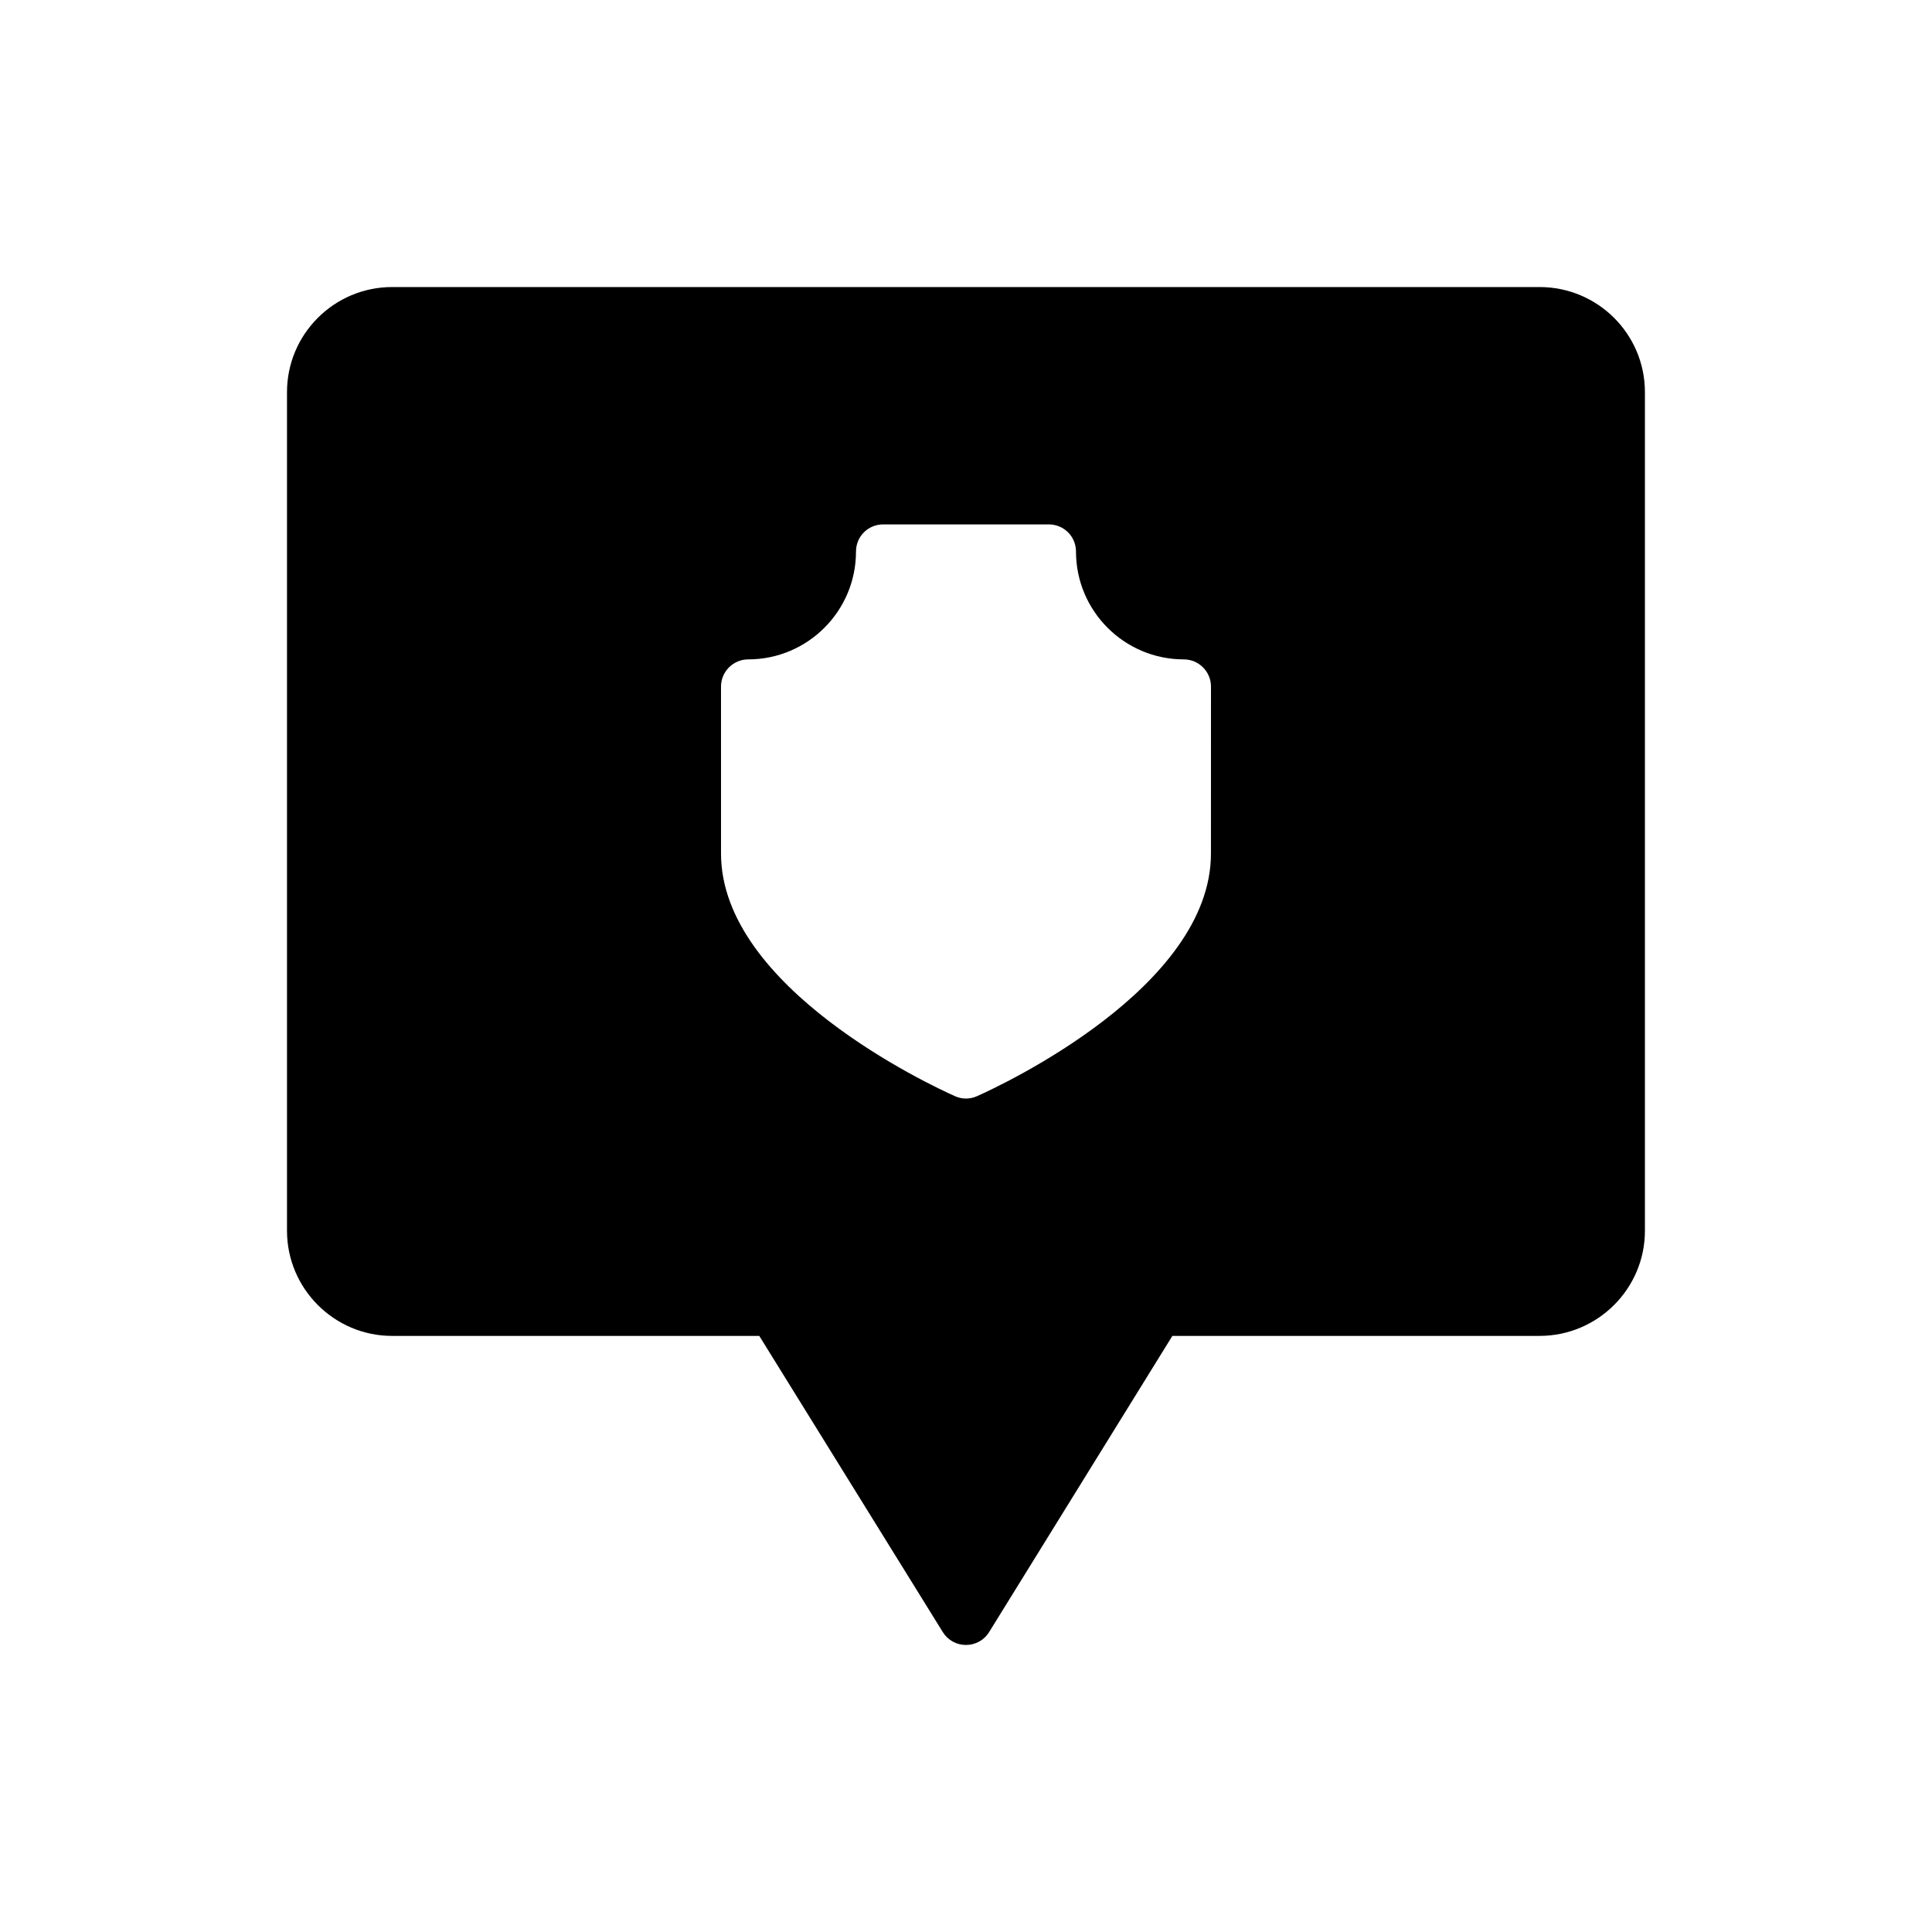 <?xml version="1.0" encoding="UTF-8"?>
<!-- Uploaded to: ICON Repo, www.iconrepo.com, Generator: ICON Repo Mixer Tools -->
<svg fill="#000000" width="800px" height="800px" version="1.1" viewBox="144 144 512 512" xmlns="http://www.w3.org/2000/svg">
 <path d="m552 220.07h-304.09c-15.328 0-27.852 12.453-27.852 27.855v222.25c0 15.332 12.523 27.855 27.852 27.855h97.309l48.652 78.523c1.297 2.086 3.602 3.379 6.121 3.379s4.824-1.297 6.117-3.383l48.582-78.523h97.309c15.398 0.004 27.922-12.52 27.922-27.852v-222.25c0-15.402-12.523-27.855-27.926-27.855zm-87.086 150.14c0 35.555-55.637 61.465-61.969 64.273-0.934 0.43-1.941 0.645-2.949 0.645s-2.016-0.215-2.949-0.648c-6.332-2.809-61.969-28.719-61.969-64.273l-0.004-44.262c0-3.957 3.238-7.199 7.199-7.199 15.762 0 28.574-12.812 28.574-28.574 0-4.031 3.238-7.199 7.199-7.199h43.902c3.957 0 7.199 3.168 7.199 7.199 0 15.762 12.812 28.574 28.574 28.574 3.957 0 7.199 3.238 7.199 7.199z"/>
</svg>